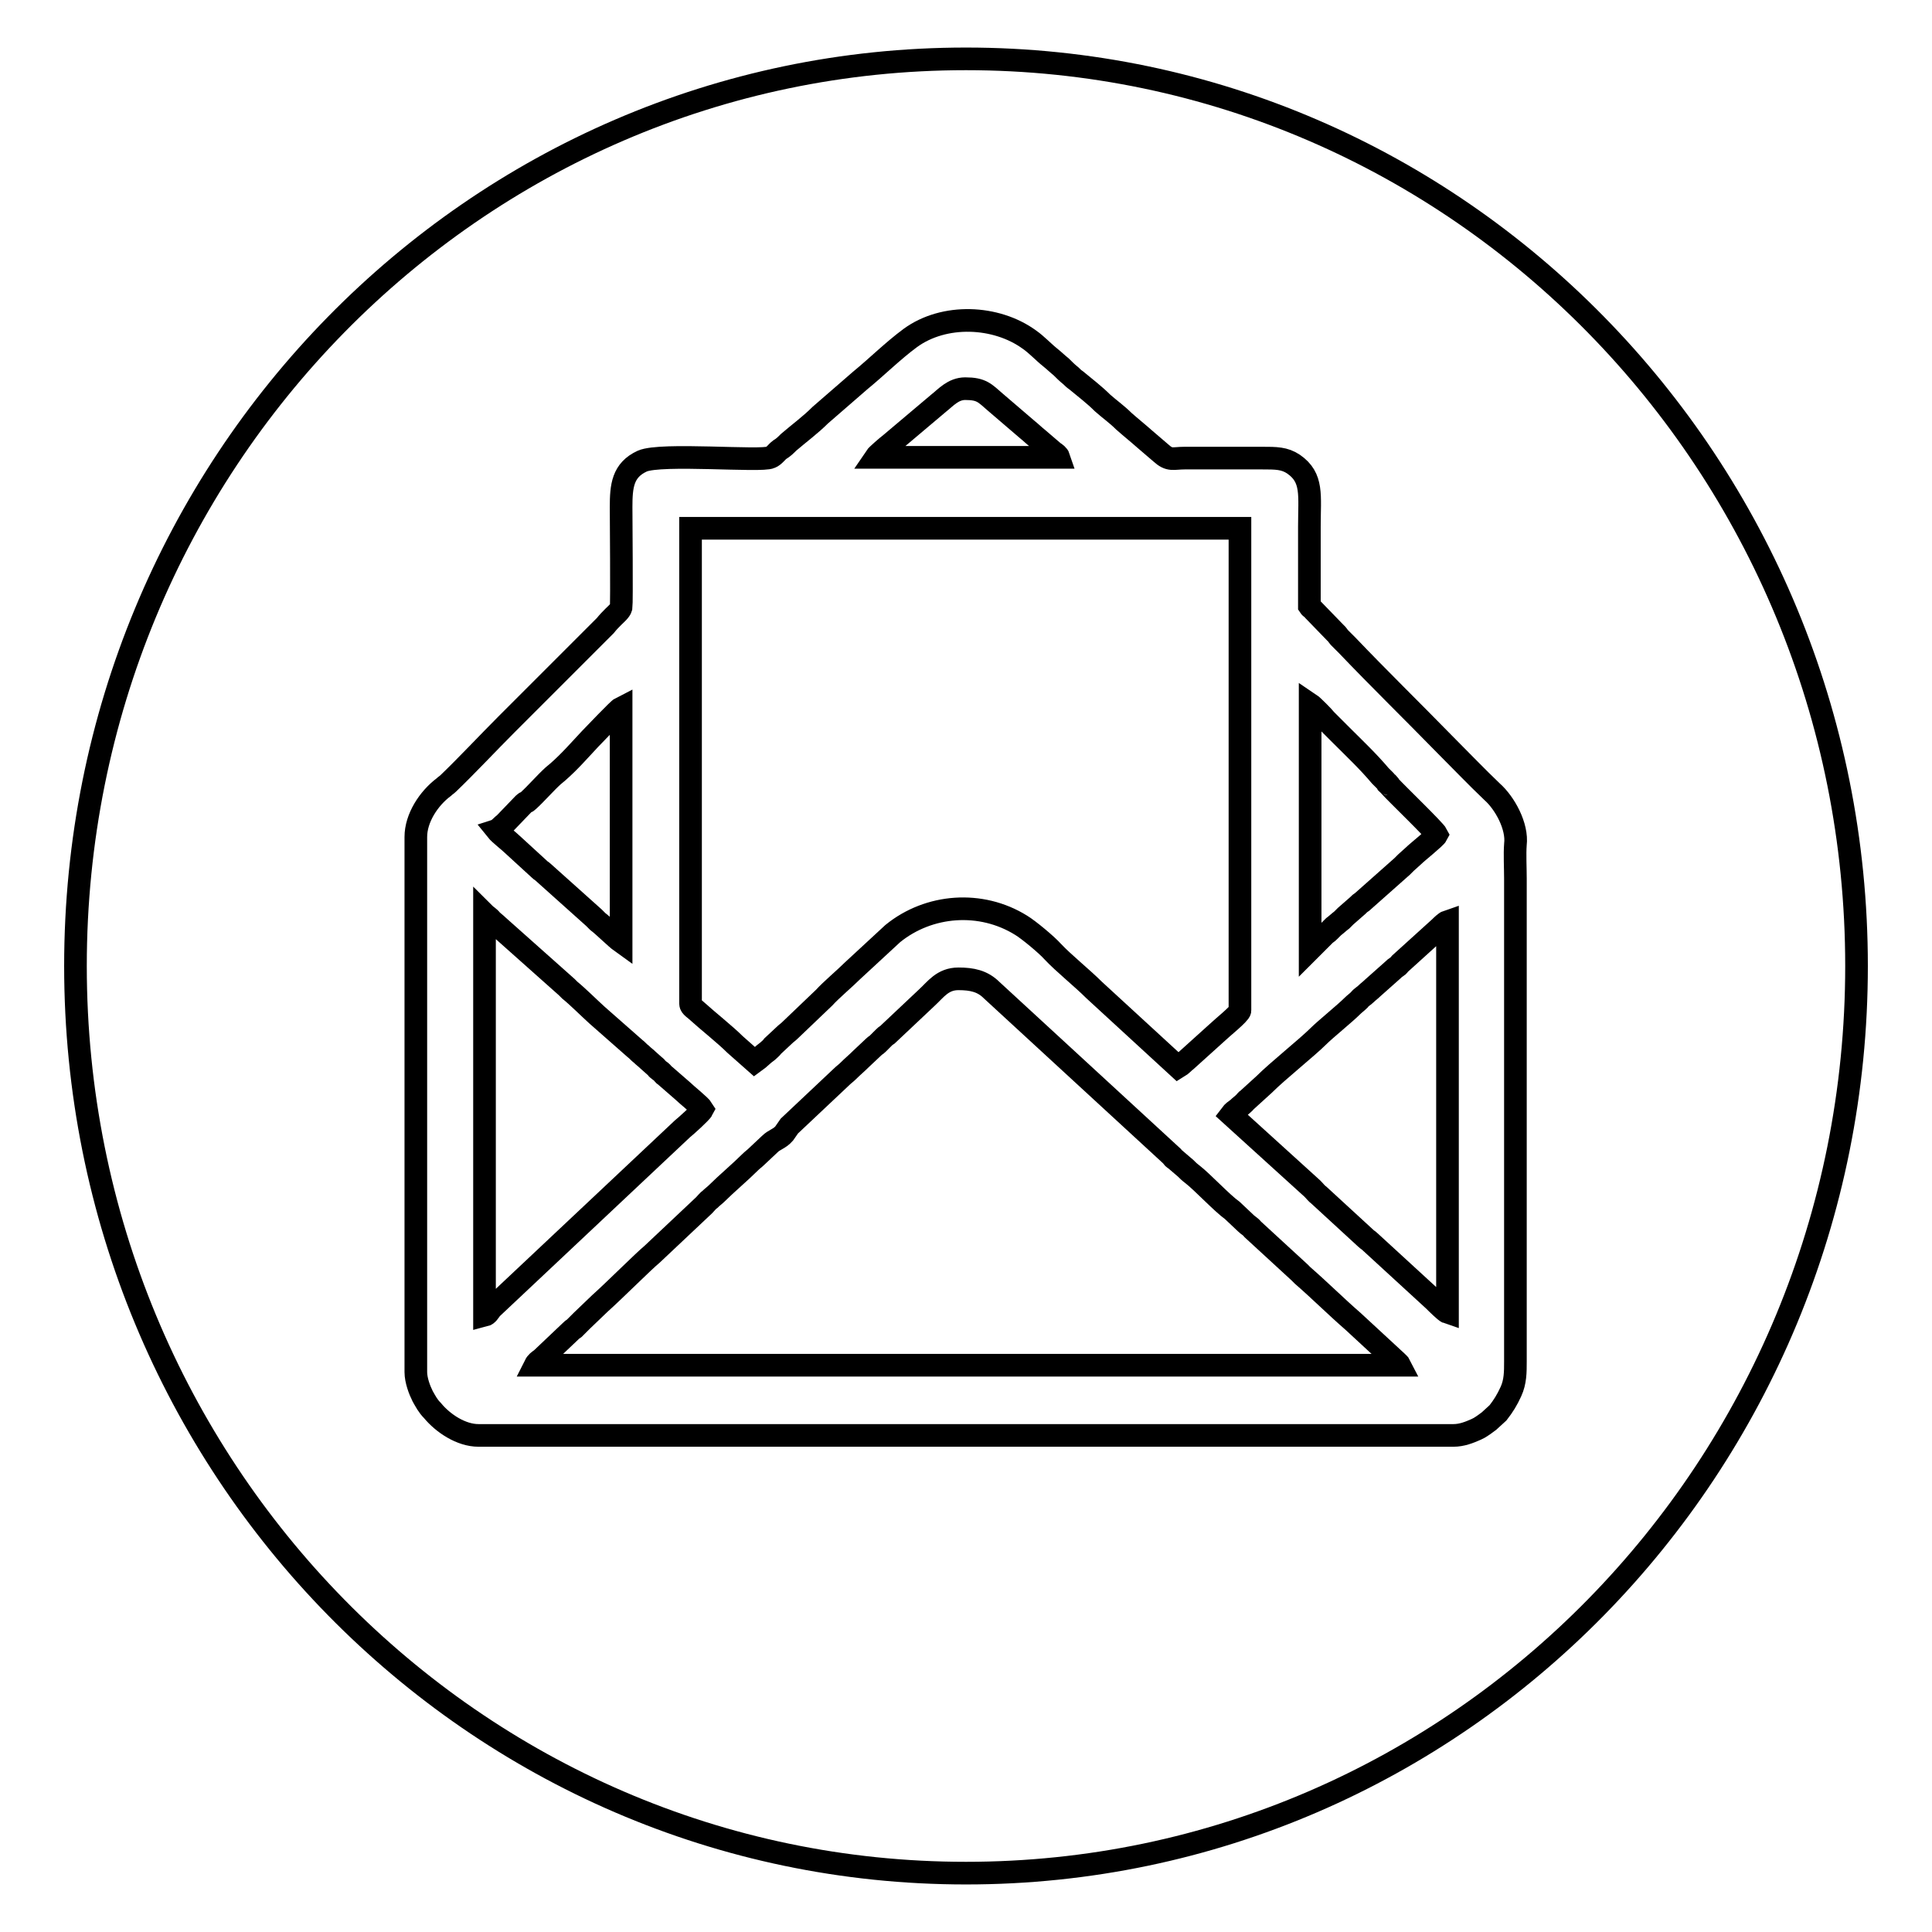 <?xml version="1.0" encoding="utf-8"?>
<!-- Svg Vector Icons : http://www.onlinewebfonts.com/icon -->
<!DOCTYPE svg PUBLIC "-//W3C//DTD SVG 1.1//EN" "http://www.w3.org/Graphics/SVG/1.1/DTD/svg11.dtd">
<svg version="1.1" xmlns="http://www.w3.org/2000/svg" xmlns:xlink="http://www.w3.org/1999/xlink" x="0px" y="0px" viewBox="0 0 256 256" enable-background="new 0 0 256 256" xml:space="preserve">
<g><g><path stroke-width="3" fill-opacity="0" stroke="#000000"  d="M128,7.8c65.2,0,118,53.8,118,120.2c0,66.4-52.8,120.2-118,120.2c-65.2,0-118-53.8-118-120.2C10,61.6,62.8,7.8,128,7.8L128,7.8z M127,129.7c1.8,0,3.2,0.3,4.4,1.5l23.9,22c0.1,0.2,0.2,0.3,0.4,0.4l1.4,1.2c0.3,0.3,0.5,0.5,0.9,0.8c1.3,1,3.9,3.8,5.3,4.8l1.8,1.7c0.3,0.3,0.6,0.4,0.9,0.8l6.2,5.7c0.1,0.1,0.3,0.3,0.4,0.4c2.3,2,4.4,4.1,6.7,6.1l5.3,4.9c0.2,0.2,0.8,0.7,0.9,0.9H70.9c0.2-0.4,0.5-0.6,0.8-0.8l3.9-3.7c0.2-0.2,0.2-0.2,0.5-0.4l1-1c0,0,0,0,0,0l2.4-2.3c1.8-1.6,5.8-5.6,6.9-6.5l6.9-6.5c0.3-0.3,0.5-0.6,0.8-0.8c0.3-0.3,0.6-0.5,0.9-0.8c1.2-1.2,3.1-2.8,4.4-4.1c0.3-0.3,0.6-0.5,0.9-0.8l1.7-1.6c0.6-0.6,1.3-0.7,1.9-1.4c0.2-0.3,0.5-0.7,0.7-1l6.9-6.5c0.3-0.3,0.6-0.5,0.9-0.8c0.6-0.6,1.1-1,1.7-1.6l1.7-1.6c0.2-0.2,0.3-0.2,0.5-0.4l0.8-0.8c0.2-0.2,0.2-0.2,0.5-0.4l5.2-4.9C124,131.1,124.9,129.7,127,129.7L127,129.7z M163.1,147.7c0.3-0.4,0.5-0.5,0.9-0.8c0.3-0.3,0.6-0.5,0.9-0.8c0.2-0.2,0.2-0.3,0.4-0.4l2.2-2c1.8-1.8,5.7-4.9,7.2-6.4c0.9-0.9,3.5-3,4.5-4c0.3-0.3,0.6-0.5,0.9-0.8c0.3-0.4,0.6-0.5,0.9-0.8c0.3-0.3,0.6-0.5,0.9-0.8l2.7-2.4c0.2-0.2,0.2-0.2,0.5-0.4c0.2-0.1,0.3-0.3,0.4-0.4l5.3-4.8c0.2-0.2,0.7-0.7,1-0.8v51.8c-0.3-0.1-1.5-1.3-1.8-1.6l-8.5-7.8c-0.2-0.2-0.3-0.2-0.5-0.4l-6.2-5.7c-0.4-0.3-0.5-0.5-0.9-0.9L163.1,147.7z M64.2,174.3v-53.2c0.2,0.2,0.7,0.5,0.9,0.8c0.3,0.3,0.6,0.5,0.9,0.8l9.1,8.1c0.2,0.2,0.2,0.2,0.4,0.4c1,0.8,2.6,2.4,3.6,3.3l5,4.4c0.4,0.3,0.5,0.5,0.9,0.8c0.3,0.3,0.6,0.5,0.9,0.8l0.9,0.8c0.2,0.1,0.2,0.3,0.4,0.4c0.2,0.2,0.3,0.2,0.5,0.4c0.2,0.2,0.2,0.3,0.4,0.4l2.3,2c0.5,0.5,2.4,2,2.7,2.5c-0.2,0.4-2.2,2.2-2.7,2.6l-25.3,23.8c0,0,0,0,0,0c0,0,0,0,0,0C64.8,173.8,64.6,174.2,64.2,174.3L64.2,174.3z M100,140.7l-2.6-2.3c-1.3-1.3-3.7-3.2-4.9-4.3c-0.4-0.4-1-0.7-1-1.1V70h72.8v63.9c0,0.4-2.5,2.4-3,2.9l-4.1,3.7c-0.4,0.3-0.6,0.6-1.1,0.9L145,131.2c-1.6-1.6-4.1-3.6-5.5-5.1c-0.8-0.9-3.2-2.9-4.2-3.5c-5.3-3.3-12.2-2.8-17,1.1l-5.3,4.9c-1,1-2.9,2.6-3.8,3.6l-4.5,4.3c-0.3,0.3-0.5,0.4-0.8,0.7l-1.5,1.4c-0.2,0.3-0.5,0.5-0.7,0.7C101,139.8,100.7,140.2,100,140.7L100,140.7z M173.6,125.8V93.3c0.3,0.2,1.8,1.7,2.1,2.1l0.4,0.4c0,0,0.1,0.1,0.1,0.1l1.6,1.6c1.7,1.7,3.5,3.4,5.1,5.3l0.7,0.7c0.1,0.1,0.1,0.1,0.2,0.3c0.1,0.1,0,0,0.2,0.1c0,0,0.1,0.1,0.1,0.2c1,1.1,6,5.9,6.3,6.5c-0.2,0.4-2.6,2.3-3.1,2.8l-1,0.9c-0.2,0.2-0.3,0.3-0.5,0.5l-5.3,4.7c-0.3,0.2-0.3,0.2-0.6,0.5l-1.6,1.4c-0.2,0.2-0.3,0.3-0.5,0.5c-0.4,0.3-0.7,0.6-1.1,0.9c-0.2,0.2-0.3,0.3-0.5,0.5c-0.2,0.2-0.3,0.3-0.6,0.5L173.6,125.8z M65.8,110c0.3-0.1,0.8-0.7,1.1-0.9l2.5-2.6c0.3-0.3,0.3-0.1,0.6-0.4c1-0.9,2.3-2.4,3.3-3.3l0.6-0.5c1.6-1.4,2.8-2.8,4.3-4.4c0.7-0.7,3.7-3.9,4.1-4.1v31c-0.7-0.5-2.3-2.1-3.1-2.7c-0.2-0.2-0.3-0.3-0.5-0.5l-6.7-6c-0.2-0.2-0.3-0.2-0.5-0.4l-3.6-3.3C67.5,111.5,66.2,110.5,65.8,110L65.8,110z M127.9,51.5c2.2,0,2.6,0.6,4,1.8l4.2,3.6c0.5,0.4,0.9,0.8,1.4,1.2l2.1,1.8c0.3,0.2,0.6,0.4,0.7,0.7h-24.3c0.2-0.3,1.6-1.5,2-1.8l6.4-5.4C125.3,52.7,126.3,51.5,127.9,51.5L127.9,51.5z M55.1,110.9v70.9c0,1.1,0.5,2.4,0.9,3.2c0.4,0.7,0.7,1.3,1.3,1.9c1.4,1.7,3.8,3.3,6.1,3.3h129.2c1.1,0,2.1-0.4,3-0.8c0.2-0.1,0.2-0.1,0.4-0.2c0.5-0.3,0.9-0.6,1.3-0.9l1.2-1.1c0.7-0.9,1.2-1.7,1.7-2.8c0.6-1.3,0.6-2.6,0.6-4v-64c0-1.4-0.1-3.2,0-4.5c0.3-2.4-1.4-5.5-3.1-7c-2.1-2-4.2-4.2-6.3-6.3c-4.3-4.4-8.7-8.7-12.9-13.1l-0.3-0.3c-0.2-0.2-0.1-0.1-0.3-0.3l-0.5-0.5c-0.1-0.1-0.1-0.2-0.2-0.3c-0.2-0.2-0.1-0.1-0.3-0.3l-3.1-3.2c-0.2-0.2-0.1,0-0.3-0.3c0-3.5,0-7,0-10.5c0-4.2,0.5-6.5-2.1-8.3c-1.2-0.8-2.3-0.8-4.2-0.8H157c-1.6,0-2,0.4-3.2-0.7l-2.1-1.8c-0.9-0.8-1.9-1.6-2.8-2.4c-0.9-0.9-1.9-1.6-2.8-2.4c-1.1-1.1-2.3-2-3.5-3c-0.3-0.2-0.5-0.4-0.7-0.6c-0.5-0.4-0.9-0.8-1.3-1.2c-0.5-0.4-0.9-0.8-1.4-1.2c-1-0.8-1.8-1.7-2.8-2.4c-4.4-3.2-11.3-3.5-15.8-0.2c-2.3,1.7-4.4,3.8-6.6,5.6l-5.3,4.6c-1.3,1.3-2.8,2.4-4.2,3.6c-0.4,0.4-0.7,0.7-1.2,1c-0.4,0.3-0.7,0.8-1.2,1c-1.2,0.6-14.5-0.6-17,0.5c-2.6,1.2-2.8,3.3-2.8,6.1c0,1.2,0.1,12.7,0,13.3c-0.1,0.4-0.7,0.9-1,1.2c-0.4,0.4-0.7,0.7-1.1,1.2L67.1,96c-2.3,2.3-5.4,5.6-7.7,7.8c-0.2,0.2-0.4,0.3-0.6,0.5C56.8,105.8,55.1,108.4,55.1,110.9L55.1,110.9z"/></g></g>
</svg>